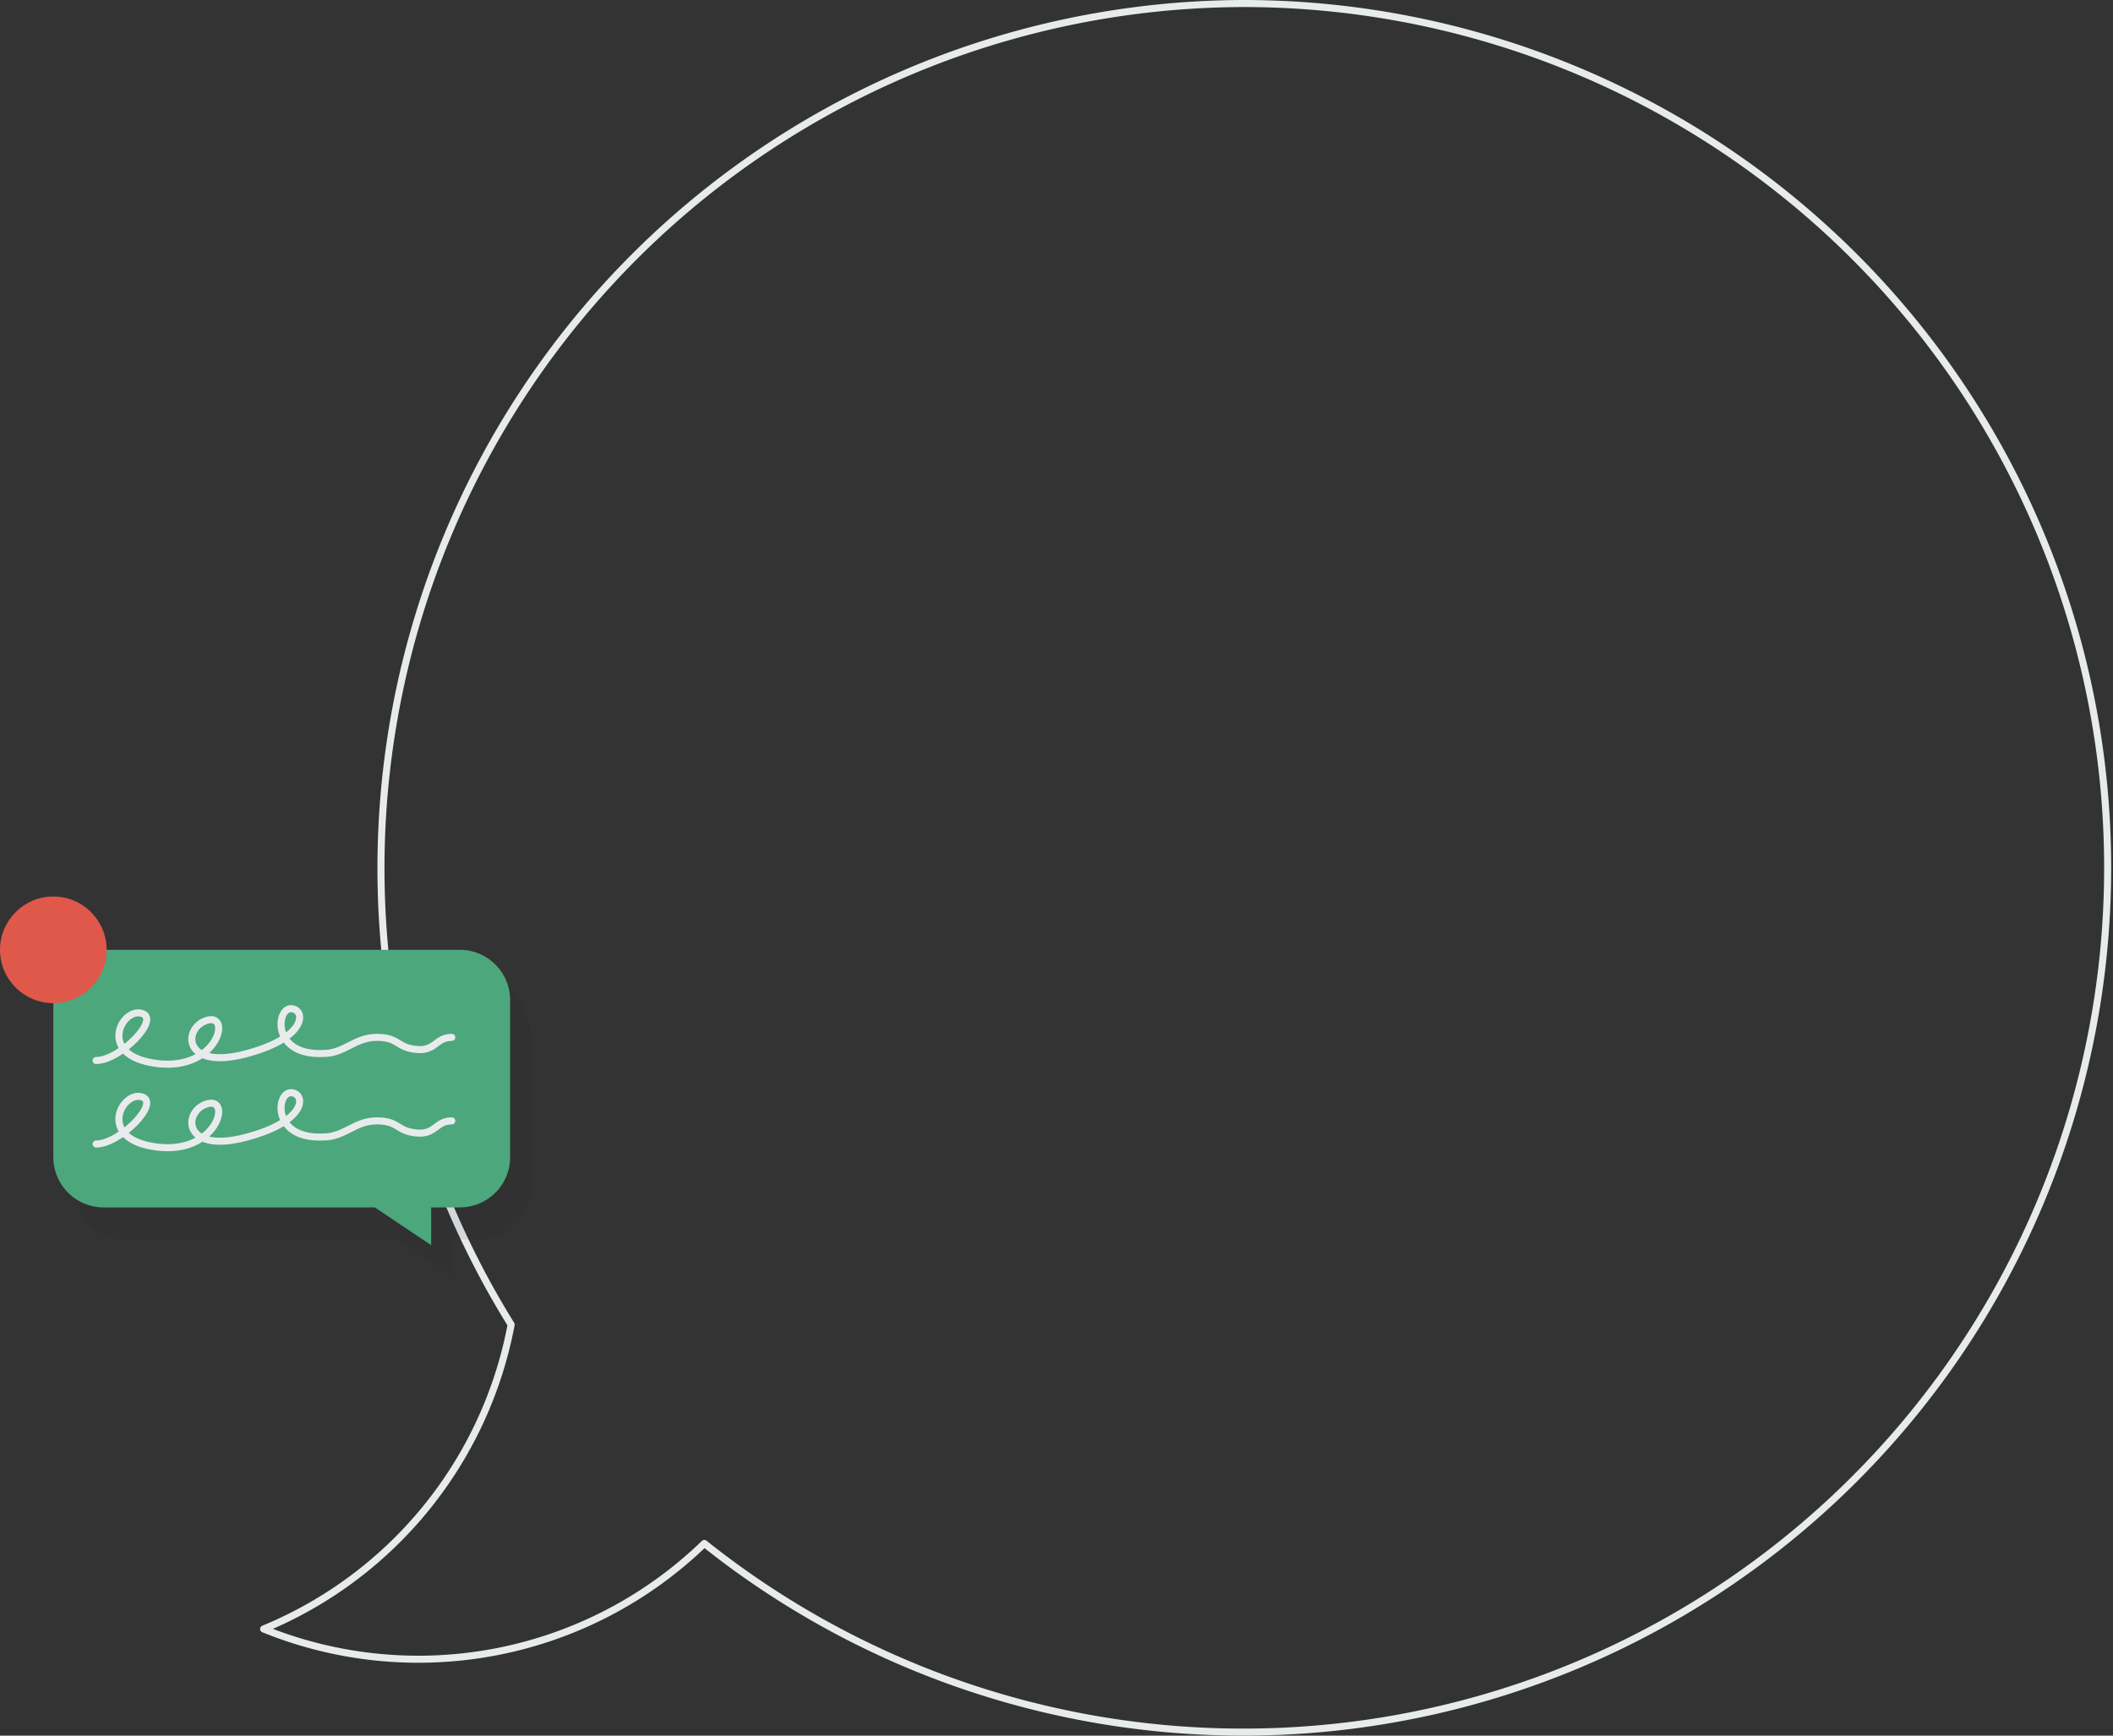 <svg xmlns="http://www.w3.org/2000/svg" viewBox="0 0 42 34.5">
  <rect x="0" y="0" width="42" height="34.5" fill="#333333" stroke="none"/>
  <defs>
    <style>
      .cls-1,.cls-4 {
        fill: none;
        stroke: #e8ebec;
        stroke-linecap: round;
        stroke-linejoin: round;
      }
      .cls-1 {
        stroke-width: 0.14px;
      }
      .cls-2 {
        fill: #212629;
        opacity: 0.1;
      }
      .cls-3 {
        fill: #4da77c;
      }
      .cls-4 {
        stroke-width: 0.14px;
      }
      .cls-5 {
        fill: #df584a;
      }
    </style>
  </defs>
  <g id="Layer_2" data-name="Layer 2">
    <g id="Layer_1-2" data-name="Layer 1">
      <path class="cls-1" d="M24.75.07A17.19,17.19,0,0,0,10.16,26.33a8.18,8.18,0,0,1-4.92,6.05A8.17,8.17,0,0,0,14,30.68,17.18,17.18,0,1,0,24.75.07Z"/>
      <path class="cls-2" d="M10.54,20.51v3.13a1,1,0,0,1-1,1H9v.75l-1.11-.75H2.46a1,1,0,0,1-1-1V20.51a1,1,0,0,1,1-1H9.53A1,1,0,0,1,10.54,20.51Z"/>
      <path class="cls-3" d="M10.14,19.88V23a1,1,0,0,1-1,1H8.57v.75L7.45,24H2.06a1,1,0,0,1-1-1V19.88a1,1,0,0,1,1-1H9.14A1,1,0,0,1,10.14,19.88Z"/>
      <path class="cls-4" d="M1.91,21.08c.48,0,1.3-.84.9-.94s-.89.85.31,1,1.49-1,1-.86-.5,1,.76.67,1.19-.9.9-.9-.38.94.65.89c.42,0,.62-.32,1.06-.32s.39.2.78.24.39-.24.71-.24"/>
      <path class="cls-4" d="M1.91,22.74c.48,0,1.3-.84.9-.94s-.89.85.31,1,1.49-1,1-.86-.5,1,.76.67,1.19-.89.9-.89-.38.93.65.88c.42,0,.62-.32,1.06-.32s.39.2.78.24.39-.24.71-.24"/>
      <circle class="cls-5" cx="1.06" cy="18.88" r="1.06"/>
    </g>
  </g>
</svg>
